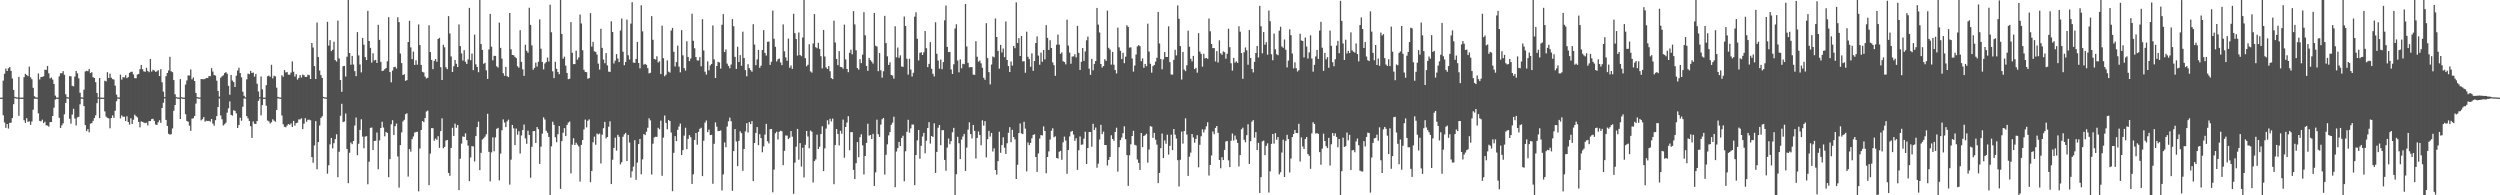 <svg xmlns="http://www.w3.org/2000/svg" width="1920" height="150"><path fill="#4f4f4f" d="M0 74.995h1v1H0zM1 74.989h1v1H1zM2 61.88h1v26.651H2zM3 56.655h1v37.42H3zM4 52.689h1v45.534H4zM5 54.54h1v40.712H5zM6 52.435h1v46.297H6zM7 51.395h1v43.017H7zM8 54.403h1v39.831H8zM9 60.239h1v30.451H9zM10 69.058h1v10.986H10zM11 74.393h1v1.003H11zM12 74.707h1v1H12zM13 74.844h1v1H13zM14 59.033h1v29.915H14zM15 74.943h1v1H15zM16 74.968h1v1H16zM17 74.975h1v1H17zM18 59.285h1v33.053H18zM19 56.655h1v37.723H19zM20 57.525h1v33.248H20zM21 58.461h1v35.118H21zM22 51.189h1v41.996H22zM23 59.39h1v36.445H23zM24 60.883h1v32.396H24zM25 67.454h1v16.821H25zM26 73.915h1v1.936H26zM27 74.81h1v1H27zM28 74.92h1v1H28zM29 56.408h1v30.629H29zM30 61.022h1v31.82H30zM31 59.157h1v34.058H31zM32 59.045h1v32.85H32zM33 58.571h1v35.921H33zM34 53.579h1v39.929H34zM35 53.659h1v42.6H35zM36 50.713h1v45.754H36zM37 56.3h1v40.906H37zM38 60.226h1v33.58H38zM39 59.553h1v34.143H39zM40 61.148h1v27.94H40zM41 64.46h1v18.242H41zM42 73.446h1v2.973H42zM43 74.842h1v1H43zM44 74.968h1v1H44zM45 58.64h1v31.815H45zM46 56.245h1v42.067H46zM47 56.28h1v39.984H47zM48 54.616h1v40.114H48zM49 57.426h1v30.396H49zM50 72.391h1v6.683H50zM51 74.572h1v1H51zM52 74.849h1v1H52zM53 58.493h1v32.721H53zM54 58.633h1v36.322H54zM55 65.918h1v22.033H55zM56 66.284h1v17.295H56zM57 58.784h1v32.259H57zM58 54.513h1v41.863H58zM59 56.3h1v33.811H59zM60 60.134h1v29.579H60zM61 71.253h1v8.892H61zM62 74.716h1v1H62zM63 74.895h1v1H63zM64 68.88h1v12.559H64zM65 54.874h1v41.156H65zM66 54.389h1v46.324H66zM67 54.705h1v44.45H67zM68 52.938h1v48.716H68zM69 56.163h1v38.837H69zM70 55.424h1v39.162H70zM71 59.283h1v33.525H71zM72 59.901h1v30.76H72zM73 63.151h1v25.425H73zM74 71.395h1v7.874H74zM75 74.819h1v1H75zM76 59.875h1v30.787H76zM77 74.982h1v1H77zM78 74.998h1v1H78zM79 74.998h1v1H79zM80 61.99h1v23.58H80zM81 62.496h1v26.999H81zM82 55.435h1v35.088H82zM83 59.914h1v30.95H83zM84 56.509h1v41.989H84zM85 59.644h1v31.055H85zM86 60.773h1v27.837H86zM87 61.057h1v29.496H87zM88 65.792h1v19.229H88zM89 72.633h1v5.138H89zM90 74.771h1v1H90zM91 74.92h1v1H91zM92 57.275h1v33.63H92zM93 61.132h1v27.551H93zM94 59.241h1v30.46H94zM95 59.507h1v30.156H95zM96 57.767h1v35.237H96zM97 59.983h1v29.345H97zM98 59.175h1v34.573H98zM99 55.984h1v39.705H99zM100 55.126h1v35.701H100zM101 55.074h1v40.156H101zM102 57.159h1v34.795H102zM103 59.997h1v28.075H103zM104 60.111h1v29.107H104zM105 57.266h1v32.918H105zM106 56.756h1v36.837H106zM107 53.128h1v44.701H107zM108 49.889h1v43.362H108zM109 53.135h1v40.476H109zM110 54.797h1v39.366H110zM111 55.131h1v39.469H111zM112 52.05h1v42.172H112zM113 54.458h1v41.881H113zM114 55.474h1v37.498H114zM115 45.259h1v47.789H115zM116 55.014h1v36.471H116zM117 53.613h1v37.558H117zM118 54.149h1v38.663H118zM119 55.211h1v40.378H119zM120 54.758h1v41.236H120zM121 53.84h1v40.16H121zM122 58.404h1v33.969H122zM123 53.156h1v41.197H123zM124 63.183h1v19.748H124zM125 70.333h1v8.551H125zM126 74.572h1v1H126zM127 58.445h1v33.646H127zM128 56.058h1v40.666H128zM129 54.11h1v48.673H129zM130 43.616h1v59.833H130zM131 54.73h1v48.345H131zM132 55.453h1v43.191H132zM133 61.478h1v23.598H133zM134 72.398h1v8.224H134zM135 74.545h1v1H135zM136 74.856h1v1H136zM137 74.95h1v1H137zM138 60.702h1v30.714H138zM139 74.599h1v1H139zM140 74.982h1v1H140zM141 74.982h1v1H141zM142 64.941h1v22.783H142zM143 61.821h1v31.032H143zM144 57.891h1v35.621H144zM145 58.031h1v38.457H145zM146 53.373h1v47.066H146zM147 60.947h1v30.128H147zM148 59.438h1v31.376H148zM149 62.203h1v26.905H149zM150 71.397h1v8.146H150zM151 74.563h1v1H151zM152 74.812h1v1H152zM153 74.899h1v1H153zM154 60.722h1v31.767H154zM155 60.784h1v30.776H155zM156 60.889h1v29.016H156zM157 60.5h1v32.934H157zM158 59.93h1v32.808H158zM159 59.972h1v33.005H159zM160 58.445h1v34.401H160zM161 58.5h1v34.939H161zM162 52.313h1v39.064H162zM163 54.961h1v39.904H163zM164 57.658h1v38.924H164zM165 57.985h1v34.312H165zM166 61.961h1v27.226H166zM167 69.848h1v12.399H167zM168 74.226h1v1.396H168zM169 59.676h1v29.009H169zM170 58.614h1v32.985H170zM171 57.836h1v38.528H171zM172 56.094h1v39.329H172zM173 55.41h1v38.824H173zM174 56.618h1v29.888H174zM175 65.939h1v17.263H175zM176 72.762h1v5.12H176zM177 57.571h1v30.671H177zM178 61.828h1v27.011H178zM179 63.02h1v21.65H179zM180 66.817h1v18.341H180zM181 58.115h1v29H181zM182 54.188h1v44.09H182zM183 51.949h1v44.104H183zM184 56.106h1v34.292H184zM185 59.404h1v33.321H185zM186 70.468h1v11.513H186zM187 73.586h1v2.026H187zM188 74.796h1v1H188zM189 60.921h1v28.27H189zM190 56.522h1v34.408H190zM191 56.946h1v35.965H191zM192 54.405h1v42.495H192zM193 56.051h1v49.822H193zM194 55.721h1v37.553H194zM195 58.843h1v36.235H195zM196 56.758h1v38.471H196zM197 64.325h1v28.657H197zM198 70.242h1v7.233H198zM199 74.609h1v1H199zM200 58.74h1v29.895H200zM201 68.667h1v12.071H201zM202 74.975h1v1H202zM203 74.986h1v1H203zM204 65.419h1v15.777H204zM205 58.555h1v34.001H205zM206 58.031h1v35.18H206zM207 58.981h1v35.846H207zM208 49.775h1v44.147H208zM209 60.219h1v31.428H209zM210 58.118h1v34.548H210zM211 58.685h1v34.811H211zM212 67.305h1v17.134H212zM213 74.375h1v1.22H213zM214 74.794h1v1H214zM215 74.918h1v1H215zM216 57.8h1v30.938H216zM217 58.926h1v36.537H217zM218 53.803h1v43.564H218zM219 55.678h1v42.067H219zM220 55.369h1v41.064H220zM221 57.367h1v37.906H221zM222 57.392h1v38.483H222zM223 55.698h1v39.066H223zM224 47.166h1v50.371H224zM225 55.106h1v37.768H225zM226 58.846h1v37.661H226zM227 56.978h1v37.597H227zM228 61.123h1v33.06H228zM229 59.857h1v31.852H229zM230 57.664h1v34.097H230zM231 59.56h1v31.339H231zM232 57.232h1v41.911H232zM233 57.788h1v37.18H233zM234 59.095h1v31.682H234zM235 59.045h1v34.466H235zM236 57.362h1v34.637H236zM237 57.777h1v34.118H237zM238 60.677h1v31.714H238zM239 33.039h1v87.594H239zM240 36.491h1v88.501H240zM241 50.727h1v60.984H241zM242 60.661h1v32.348H242zM243 17.322h1v112.724H243zM244 43.851h1v65.253H244zM245 54.165h1v42.218H245zM246 57.678h1v32.914H246zM247 59.83h1v29.476H247zM248 74.432h1v1H248zM249 74.771h1v1H249zM250 74.876h1v1H250zM251 16.743h1v116.635H251zM252 35.03h1v91.907H252zM253 30.844h1v80.048H253zM254 39.317h1v66.59H254zM255 38.271h1v75.674H255zM256 32.069h1v77.917H256zM257 46.198h1v60.671H257zM258 47.257h1v55.85H258zM259 15.841h1v120.231H259zM260 44.881h1v71.653H260zM261 61.425h1v27.446H261zM262 70.502h1v9.208H262zM263 50.844h1v42.886H263zM264 50.613h1v42.714H264zM265 58.761h1v28.455H265zM266 43.568h1v70.856H266zM267 0h1v140.716H267zM268 40.684h1v76.606H268zM269 49.693h1v59.778H269zM270 42.892h1v67.839H270zM271 49.553h1v58.714H271zM272 54.607h1v41.801H272zM273 58.518h1v31.751H273zM274 24.696h1v94.509H274zM275 42.531h1v67.86H275zM276 49.532h1v50.215H276zM277 55.595h1v36.001H277zM278 29.146h1v75.777H278zM279 34.369h1v79.524H279zM280 43.867h1v60.996H280zM281 46.143h1v58.48H281zM282 8.354h1v133.163H282zM283 31.512h1v92.708H283zM284 36.754h1v61.43H284zM285 48.077h1v49.847H285zM286 40.922h1v74.253H286zM287 46.44h1v61.833H287zM288 45.957h1v62.117H288zM289 48.363h1v53.44H289zM290 19.061h1v110.916H290zM291 30.631h1v77.194H291zM292 47.52h1v50.762H292zM293 54.563h1v38.933H293zM294 54.243h1v43.697H294zM295 53.133h1v51.554H295zM296 52.258h1v49.087H296zM297 47.028h1v55.074H297zM298 13.2h1v122.886H298zM299 55.337h1v66.883H299zM300 63.222h1v32.234H300zM301 54.183h1v38.119H301zM302 51.549h1v52.197H302zM303 51.249h1v45.596H303zM304 52.638h1v42.232H304zM305 13.275h1v106.908H305zM306 17.01h1v127.093H306zM307 41.107h1v70.282H307zM308 48.415h1v53.252H308zM309 57.605h1v35.619H309zM310 57.04h1v34.948H310zM311 62.059h1v25.64H311zM312 61.546h1v25.507H312zM313 32.279h1v103.335H313zM314 15.992h1v98.496H314zM315 36.415h1v80.048H315zM316 45.415h1v61.492H316zM317 39.642h1v65.241H317zM318 49.846h1v51.941H318zM319 46.271h1v55.17H319zM320 49.665h1v51.485H320zM321 18.805h1v128.13H321zM322 34.616h1v79.464H322zM323 49.857h1v49.995H323zM324 55.183h1v37.734H324zM325 55.714h1v38.135H325zM326 58.752h1v31.881H326zM327 60.262h1v25.418H327zM328 59.759h1v25.196H328zM329 19.4h1v122.852H329zM330 40.009h1v77.968H330zM331 45.989h1v52.403H331zM332 53.069h1v45.381H332zM333 46.793h1v61.286H333zM334 45.36h1v61.078H334zM335 47.399h1v59.963H335zM336 29.926h1v74.669H336zM337 29.075h1v84.465H337zM338 51.611h1v49.096H338zM339 61.432h1v29.455H339zM340 34.344h1v79.581H340zM341 36.36h1v76.503H341zM342 51.672h1v56.311H342zM343 53.089h1v54.402H343zM344 12.405h1v120.414H344zM345 25.685h1v109.348H345zM346 43.362h1v70.252H346zM347 55.307h1v42.85H347zM348 50.871h1v53.548H348zM349 46.065h1v48.897H349zM350 48.974h1v49.1H350zM351 51.48h1v44.525H351zM352 18.766h1v127.235H352zM353 35.355h1v86.537H353zM354 41.027h1v69.261H354zM355 46.49h1v58.254H355zM356 38.578h1v66.59H356zM357 47.431h1v54.965H357zM358 49.081h1v58.565H358zM359 45.63h1v66.189H359zM360 6.054h1v133.037H360zM361 46.252h1v74.656H361zM362 41.096h1v71.131H362zM363 53.854h1v58.583H363zM364 26.596h1v97.448H364zM365 49.425h1v55.095H365zM366 51.478h1v46.104H366zM367 55.453h1v37.99H367zM368 0h1v130.647H368zM369 33.856h1v83.532H369zM370 38.324h1v68.791H370zM371 49.015h1v57.176H371zM372 48.237h1v56.716H372zM373 54h1v49.059H373zM374 60.633h1v26.766H374zM375 37.937h1v78.693H375zM376 10.625h1v128.613H376zM377 35.822h1v81.234H377zM378 46.319h1v59.217H378zM379 42.863h1v73.328H379zM380 42.982h1v62.563H380zM381 50.869h1v48.052H381zM382 51.871h1v46.322H382zM383 17.356h1v121.163H383zM384 36.747h1v81.215H384zM385 45.007h1v55.042H385zM386 56.236h1v35.466H386zM387 58.214h1v35.912H387zM388 51.375h1v46.255H388zM389 58.523h1v34.729H389zM390 59.223h1v32.687H390zM391 9.998h1v131.778H391zM392 37.91h1v84.724H392zM393 42.176h1v53.749H393zM394 42.412h1v56.171H394zM395 43.62h1v67.789H395zM396 44.621h1v54.079H396zM397 50.887h1v52.532H397zM398 51.952h1v48.824H398zM399 23.17h1v94.745H399zM400 47.502h1v56.523H400zM401 53.24h1v46.597H401zM402 58.257h1v37.379H402zM403 34.348h1v71.918H403zM404 38.976h1v71.488H404zM405 40.512h1v59.849H405zM406 5.928h1v97.745H406zM407 19.084h1v117.439H407zM408 34.847h1v77.887H408zM409 53.533h1v47.242H409zM410 52.142h1v48.464H410zM411 48.054h1v61.737H411zM412 51.082h1v46.493H412zM413 47.39h1v51.81H413zM414 14.909h1v110.979H414zM415 37.443h1v75.193H415zM416 47.569h1v55.074H416zM417 53.307h1v36.779H417zM418 48.722h1v43.097H418zM419 47.676h1v52.753H419zM420 44.197h1v57.771H420zM421 47.232h1v57.91H421zM422 3.639h1v146.361H422zM423 24.799h1v87.578H423zM424 54.806h1v38.668H424zM425 60.001h1v35.901H425zM426 47.427h1v58.016H426zM427 52.821h1v56.391H427zM428 55.3h1v47.762H428zM429 57.001h1v39.842H429zM430 0h1v145.07H430zM431 26.051h1v82.314H431zM432 45.076h1v56.864H432zM433 43.501h1v54.921H433zM434 50.411h1v54.067H434zM435 56.001h1v39.927H435zM436 60.848h1v33.296H436zM437 60.461h1v32.925H437zM438 16.983h1v116.118H438zM439 40.514h1v70.664H439zM440 49.251h1v56.901H440zM441 49.226h1v62.168H441zM442 38.921h1v70.696H442zM443 45.802h1v65.326H443zM444 44.122h1v68.382H444zM445 11.147h1v128.304H445zM446 18.013h1v93.241H446zM447 38.622h1v68.947H447zM448 53.613h1v45.782H448zM449 55.259h1v36.592H449zM450 55.433h1v42.403H450zM451 60.443h1v32.271H451zM452 59.969h1v31.724H452zM453 10.064h1v129.844H453zM454 35.79h1v95.468H454zM455 32.165h1v77.114H455zM456 39.418h1v65.532H456zM457 39.796h1v71.35H457zM458 41.862h1v60.677H458zM459 48.866h1v54.413H459zM460 53.389h1v49.172H460zM461 22.096h1v103.422H461zM462 36.768h1v66.692H462zM463 45.747h1v52.687H463zM464 48.534h1v45.081H464zM465 40.762h1v65.596H465zM466 50.228h1v55.01H466zM467 55.009h1v42.337H467zM468 55.236h1v37.961H468zM469 16.338h1v125.022H469zM470 24.584h1v98.091H470zM471 48.72h1v64.907H471zM472 46.543h1v59.183H472zM473 41.556h1v74.134H473zM474 44.962h1v58.588H474zM475 47.653h1v57.4H475zM476 23.419h1v102.84H476zM477 14.216h1v110.334H477zM478 39.674h1v65.356H478zM479 50.072h1v53.085H479zM480 47.543h1v54.502H480zM481 15.038h1v108.613H481zM482 42.428h1v61.197H482zM483 45.687h1v63.763H483zM484 18.137h1v118.27H484zM485 1.673h1v129.917H485zM486 48.045h1v79.909H486zM487 48.285h1v59.378H487zM488 45.236h1v92.83H488zM489 32.195h1v92.678H489zM490 48.326h1v62.298H490zM491 52.485h1v54.207H491zM492 4.067h1v129.757H492zM493 24.049h1v98.341H493zM494 49.615h1v53.337H494zM495 49.059h1v54.743H495zM496 49.812h1v51.341H496zM497 52.343h1v45.752H497zM498 56.362h1v34.452H498zM499 55.891h1v36.587H499zM500 12.408h1v121.627H500zM501 30.558h1v79.757H501zM502 45.25h1v60.318H502zM503 45.737h1v59.265H503zM504 43.224h1v61.918H504zM505 47.974h1v50.181H505zM506 47.124h1v52.167H506zM507 56.87h1v35.727H507zM508 19.709h1v115.313H508zM509 44.678h1v60.998H509zM510 58.591h1v30.144H510zM511 57.333h1v37.05H511zM512 46.399h1v52.907H512zM513 55.053h1v37.105H513zM514 55.769h1v37.198H514zM515 23.46h1v78.347H515zM516 21.405h1v125.413H516zM517 39.716h1v77.617H517zM518 51.05h1v53.509H518zM519 47.697h1v60.684H519zM520 35.09h1v64.616H520zM521 51.208h1v45.908H521zM522 55.545h1v39.393H522zM523 23.124h1v95.955H523zM524 42.478h1v72.82H524zM525 52.334h1v51.817H525zM526 54.24h1v43.859H526zM527 31.702h1v82.82H527zM528 43.7h1v62.877H528zM529 46.914h1v56.88H529zM530 44.943h1v60.412H530zM531 10.558h1v130.705H531zM532 31.336h1v102.516H532zM533 37.049h1v70.43H533zM534 43.829h1v58.338H534zM535 46.397h1v64.745H535zM536 46.461h1v54.804H536zM537 43.895h1v54.999H537zM538 50.869h1v47.256H538zM539 14.742h1v120.538H539zM540 38.757h1v69.334H540zM541 55.106h1v39.071H541zM542 57.314h1v35.278H542zM543 47.134h1v54.365H543zM544 53.991h1v45.544H544zM545 50.217h1v53.529H545zM546 49.113h1v54.404H546zM547 19.556h1v121.584H547zM548 45.639h1v64.807H548zM549 59.857h1v34.072H549zM550 50.702h1v46.587H550zM551 47.443h1v53.252H551zM552 47.992h1v52.541H552zM553 52.679h1v47.503H553zM554 18.983h1v127.318H554zM555 10.844h1v123.113H555zM556 40.004h1v69.405H556zM557 37.999h1v75.068H557zM558 48.853h1v48.336H558zM559 50.59h1v42.595H559zM560 52.409h1v37.887H560zM561 49.571h1v43.49H561zM562 14.671h1v131.902H562zM563 20.148h1v95.866H563zM564 43.678h1v55.468H564zM565 52.959h1v55.738H565zM566 35.884h1v91.687H566zM567 47.623h1v60.538H567zM568 42.359h1v58.508H568zM569 50.473h1v51.817H569zM570 24.328h1v106.828H570zM571 44.595h1v69.84H571zM572 53.799h1v47.123H572zM573 58.553h1v36.072H573zM574 49.319h1v52.428H574zM575 52.338h1v41.41H575zM576 53.856h1v41.467H576zM577 55.085h1v37.958H577zM578 18.61h1v120.462H578zM579 34.213h1v75.619H579zM580 50.068h1v52.049H580zM581 45.605h1v51.989H581zM582 38.331h1v73.159H582zM583 52.087h1v50.955H583zM584 50.409h1v55.644H584zM585 38.379h1v78.544H585zM586 23.126h1v89.304H586zM587 40.615h1v62.781H587zM588 42.721h1v52.396H588zM589 32.094h1v76.377H589zM590 31.874h1v78.242H590zM591 49.821h1v49.391H591zM592 47.422h1v51.634H592zM593 8.128h1v139.584H593zM594 29.736h1v100.508H594zM595 35.966h1v66.397H595zM596 47.191h1v53.985H596zM597 45.504h1v61.664H597zM598 44.955h1v56.207H598zM599 47.969h1v52.426H599zM600 50.013h1v50.806H600zM601 18.736h1v108.148H601zM602 39.409h1v76.393H602zM603 44.092h1v59.943H603zM604 46.715h1v57.414H604zM605 29.649h1v77.196H605zM606 51.995h1v53.79H606zM607 50.274h1v50.352H607zM608 52.897h1v52.053H608zM609 10.54h1v138.286H609zM610 25.44h1v99.48H610zM611 30.013h1v82.607H611zM612 42.721h1v56.28H612zM613 24.921h1v97.729H613zM614 42.224h1v67.707H614zM615 43.142h1v84.825H615zM616 28.77h1v84.745H616zM617 0h1v136.274H617zM618 44.701h1v66.526H618zM619 50.876h1v49.751H619zM620 49.727h1v55.081H620zM621 34.005h1v79.86H621zM622 54.842h1v45.457H622zM623 55.751h1v45.349H623zM624 33.357h1v106.826H624zM625 10.789h1v112.927H625zM626 36.264h1v86.15H626zM627 37.074h1v66.363H627zM628 32.858h1v81.552H628zM629 37.587h1v75.095H629zM630 43.137h1v59.835H630zM631 52.524h1v44.445H631zM632 23.014h1v108.37H632zM633 43.357h1v70.632H633zM634 51.75h1v47.013H634zM635 52.982h1v39.446H635zM636 50.757h1v44.887H636zM637 54.684h1v36.544H637zM638 60.022h1v33.28H638zM639 60.786h1v30.295H639zM640 15.857h1v125.617H640zM641 32.59h1v78.814H641zM642 45.275h1v53.847H642zM643 49.997h1v52.902H643zM644 39.269h1v72.467H644zM645 51.336h1v49.098H645zM646 51.54h1v51.167H646zM647 52.737h1v39.132H647zM648 18.869h1v102.222H648zM649 45.621h1v51.918H649zM650 52.975h1v41.147H650zM651 55.47h1v33.749H651zM652 40.569h1v74.779H652zM653 38.166h1v63.314H653zM654 41.677h1v59.817H654zM655 8.508h1v121.952H655zM656 18.745h1v118.787H656zM657 38.612h1v86.7H657zM658 52.219h1v56.913H658zM659 53.519h1v67.215H659zM660 45.447h1v59.957H660zM661 48.468h1v54.646H661zM662 41.929h1v69.712H662zM663 9.386h1v124.584H663zM664 27.134h1v92.687H664zM665 50.633h1v59.066H665zM666 54.405h1v40.627H666zM667 44.435h1v59.739H667zM668 46.156h1v57.535H668zM669 47.287h1v59.487H669zM670 48.83h1v53.967H670zM671 9.931h1v132.861H671zM672 35.126h1v97.281H672zM673 35.758h1v56.159H673zM674 54.657h1v48.446H674zM675 40.732h1v64.408H675zM676 54.037h1v41.655H676zM677 59.631h1v31.978H677zM678 54.742h1v35.82H678zM679 12.174h1v121.936H679zM680 33.101h1v85.775H680zM681 43.288h1v67.544H681zM682 49.86h1v54.102H682zM683 47.868h1v53.559H683zM684 57.607h1v38.306H684zM685 58.008h1v36.194H685zM686 60.434h1v29.22H686zM687 20.158h1v123.63H687zM688 44.041h1v72.328H688zM689 36.523h1v77.226H689zM690 44.398h1v64.601H690zM691 42.476h1v69.751H691zM692 51.07h1v54.85H692zM693 51.366h1v52.859H693zM694 12.675h1v126.523H694zM695 19.965h1v96.216H695zM696 45.124h1v56.162H696zM697 57.282h1v34.72H697zM698 45.122h1v56.766H698zM699 53.405h1v45.212H699zM700 58.777h1v36.867H700zM701 55.925h1v39.73H701zM702 12.788h1v129.394H702zM703 9.398h1v109.7H703zM704 29.757h1v78.052H704zM705 46.392h1v53.47H705zM706 40.578h1v81.328H706zM707 40.157h1v71.815H707zM708 42.22h1v62.623H708zM709 40.144h1v61.886H709zM710 23.808h1v93.909H710zM711 37.015h1v71.051H711zM712 51.535h1v46.775H712zM713 49.072h1v44.745H713zM714 32.348h1v77.949H714zM715 52.805h1v51.648H715zM716 56.651h1v48.506H716zM717 58.71h1v36.033H717zM718 17.109h1v115.686H718zM719 41.309h1v75.397H719zM720 46.426h1v51.689H720zM721 52.739h1v43.248H721zM722 45.731h1v65.77H722zM723 53.151h1v46.86H723zM724 47.681h1v52.238H724zM725 15.598h1v107.242H725zM726 4.23h1v126.889H726zM727 35.999h1v77.338H727zM728 40.041h1v66.335H728zM729 39.851h1v70.957H729zM730 53.336h1v55.063H730zM731 56.79h1v44.798H731zM732 49.352h1v48.869H732zM733 21.938h1v128.062H733zM734 18.626h1v115.173H734zM735 46.431h1v58.627H735zM736 55.559h1v54.473H736zM737 45.632h1v76.553H737zM738 52.451h1v54.772H738zM739 48.981h1v55.88H739zM740 49.306h1v53.545H740zM741 3.04h1v128.224H741zM742 35.71h1v77.672H742zM743 48.257h1v51.291H743zM744 51.736h1v42.195H744zM745 51.567h1v51.412H745zM746 51.56h1v54.717H746zM747 57.278h1v38.686H747zM748 57.488h1v43.003H748zM749 31.636h1v90.126H749zM750 43.563h1v62.378H750zM751 47.383h1v53.573H751zM752 46.497h1v57.221H752zM753 48.651h1v62.914H753zM754 52.007h1v40.412H754zM755 59.699h1v36.752H755zM756 61.267h1v31.788H756zM757 17.821h1v103.053H757zM758 44.664h1v62.229H758zM759 55.41h1v45.079H759zM760 64.799h1v40.126H760zM761 49.546h1v52.543H761zM762 43.35h1v73.017H762zM763 44.021h1v69.915H763zM764 14.165h1v116.37H764zM765 28.391h1v105.697H765zM766 39.047h1v84.715H766zM767 52.73h1v48.416H767zM768 34.47h1v82.882H768zM769 40.274h1v71.206H769zM770 37.289h1v68.169H770zM771 43.945h1v69.54H771zM772 16.466h1v101.769H772zM773 46.072h1v63.946H773zM774 50.716h1v51.266H774zM775 55.282h1v42.387H775zM776 47.216h1v62.001H776zM777 50.404h1v49.288H777zM778 35.298h1v69.931H778zM779 37.038h1v70.023H779zM780 1.767h1v135.729H780zM781 32.996h1v93.573H781zM782 29.301h1v72.888H782zM783 43.025h1v51.819H783zM784 27.647h1v74.82H784zM785 47.141h1v55.875H785zM786 47.024h1v46.502H786zM787 55.856h1v42.95H787zM788 24.326h1v107.302H788zM789 43.613h1v65.823H789zM790 45.392h1v66.052H790zM791 51.276h1v58.485H791zM792 40.968h1v65.276H792zM793 54.424h1v49.224H793zM794 46.832h1v56.278H794zM795 33.041h1v87.514H795zM796 27.935h1v104.116H796zM797 42.691h1v75.159H797zM798 49.738h1v56.647H798zM799 40.375h1v63.344H799zM800 47.488h1v56.53H800zM801 38.416h1v58.656H801zM802 45.607h1v54.997H802zM803 19.329h1v113.726H803zM804 29.095h1v91.479H804zM805 38.358h1v77.906H805zM806 30.913h1v76.264H806zM807 36.873h1v63.52H807zM808 47.937h1v50.565H808zM809 50.056h1v55.367H809zM810 58.216h1v46.505H810zM811 34.335h1v86.983H811zM812 26.596h1v95.219H812zM813 34.252h1v82.293H813zM814 41.304h1v74.555H814zM815 40.233h1v82.481H815zM816 47.051h1v62.275H816zM817 47.635h1v57.253H817zM818 49.468h1v58.451H818zM819 15.092h1v118.37H819zM820 35.035h1v80.158H820zM821 40.382h1v64.422H821zM822 48.956h1v52.216H822zM823 43.483h1v57.098H823zM824 43.254h1v60.043H824zM825 41.631h1v66.562H825zM826 44.087h1v62.078H826zM827 19.926h1v110.529H827zM828 40.558h1v74.857H828zM829 53.73h1v51.094H829zM830 47.422h1v63.768H830zM831 36.859h1v74.083H831zM832 46.761h1v59.751H832zM833 39.503h1v61.687H833zM834 30.91h1v95.097H834zM835 28.109h1v85.571H835zM836 52.748h1v48.604H836zM837 57.511h1v43.832H837zM838 45.202h1v67.492H838zM839 53.943h1v41.131H839zM840 49.056h1v50.76H840zM841 46.854h1v51.078H841zM842 6.1h1v122.733H842zM843 18.878h1v106.805H843zM844 24.944h1v82.167H844zM845 49.152h1v46.706H845zM846 51.855h1v51.183H846zM847 50.718h1v50.353H847zM848 45.454h1v65.885H848zM849 46.756h1v64.635H849zM850 8.139h1v118.974H850zM851 36.715h1v86.109H851zM852 38.111h1v82.394H852zM853 49.638h1v54.253H853zM854 39.812h1v66.937H854zM855 49.734h1v58.38H855zM856 53.755h1v47.633H856zM857 56.396h1v41.701H857zM858 21.213h1v110.552H858zM859 36.353h1v76.674H859zM860 38.958h1v68.661H860zM861 45.374h1v60.291H861zM862 40.546h1v61.767H862zM863 48.555h1v48.466H863zM864 43.545h1v63.339H864zM865 19.407h1v99.732H865zM866 20.693h1v122.056H866zM867 36.548h1v82.673H867zM868 36.362h1v74.445H868zM869 44.888h1v59.579H869zM870 55h1v45.448H870zM871 50.363h1v60.845H871zM872 41.897h1v69.851H872zM873 35.63h1v86.825H873zM874 34.662h1v90.408H874zM875 35.481h1v95.134H875zM876 46.999h1v55.15H876zM877 44.847h1v68.148H877zM878 52.052h1v52.381H878zM879 49.079h1v54.759H879zM880 50.83h1v51.872H880zM881 18.173h1v106.768H881zM882 39.571h1v75.246H882zM883 48.953h1v47.951H883zM884 55.833h1v41.472H884zM885 50.787h1v55.1H885zM886 49.844h1v52.211H886zM887 47.303h1v59.984H887zM888 44.398h1v66.64H888zM889 9.109h1v131.534H889zM890 33.403h1v99.403H890zM891 45.355h1v68.471H891zM892 53.206h1v49.366H892zM893 45.683h1v75.732H893zM894 39.931h1v67.876H894zM895 43.744h1v66.642H895zM896 43.753h1v59.73H896zM897 20.217h1v98.51H897zM898 47.742h1v64.214H898zM899 57.175h1v46.253H899zM900 57.365h1v57.915H900zM901 45.985h1v53.11H901zM902 38.216h1v65.205H902zM903 42.526h1v63.857H903zM904 4.2h1v118.816H904zM905 14.452h1v128.753H905zM906 35.374h1v87.318H906zM907 61.105h1v39.986H907zM908 39.869h1v70.437H908zM909 53.398h1v47.281H909zM910 54.611h1v36.267H910zM911 50.107h1v53.207H911zM912 23.54h1v111.577H912zM913 35.909h1v84.406H913zM914 45.11h1v72.088H914zM915 47.129h1v55.782H915zM916 42.941h1v62.623H916zM917 53.025h1v56.519H917zM918 52.084h1v54.582H918zM919 55.82h1v47.991H919zM920 25.477h1v103.017H920zM921 39.551h1v71.669H921zM922 41.361h1v63.303H922zM923 51.205h1v48.119H923zM924 41.299h1v60.371H924zM925 44.794h1v54.671H925zM926 44.481h1v52.559H926zM927 45.154h1v48.755H927zM928 14.25h1v120.565H928zM929 24.005h1v102.687H929zM930 33.788h1v85.612H930zM931 36.985h1v63.957H931zM932 36.907h1v66.145H932zM933 47.207h1v51.051H933zM934 39.281h1v57.507H934zM935 47.985h1v54.049H935zM936 30.906h1v91.957H936zM937 40.965h1v88.275H937zM938 42.02h1v78.732H938zM939 39.464h1v83.443H939zM940 40.105h1v75.024H940zM941 45.042h1v63.66H941zM942 41.272h1v66.99H942zM943 22.08h1v101.126H943zM944 36.232h1v92.117H944zM945 48.58h1v59.522H945zM946 54.22h1v48.341H946zM947 44.451h1v63.484H947zM948 48.148h1v55.917H948zM949 47.124h1v59.975H949zM950 48.296h1v61.483H950zM951 20.171h1v107.679H951zM952 24.332h1v94.747H952zM953 40.697h1v58.62H953zM954 60.496h1v37.567H954zM955 40.114h1v67.235H955zM956 36.456h1v72.822H956zM957 38.676h1v65.15H957zM958 49.727h1v45.706H958zM959 23.076h1v102.802H959zM960 44.476h1v63.976H960zM961 52.961h1v40.435H961zM962 55.616h1v36.638H962zM963 47.452h1v58.309H963zM964 40.718h1v60.783H964zM965 35.289h1v79.913H965zM966 44.156h1v65.548H966zM967 4.527h1v143.715H967zM968 20.169h1v115.862H968zM969 40.963h1v67.56H969zM970 24.632h1v83.33H970zM971 34.364h1v84.8H971zM972 32.419h1v79.535H972zM973 41.988h1v68.114H973zM974 8.1h1v139.764H974zM975 16.26h1v115.374H975zM976 41.693h1v68.792H976zM977 46.307h1v56.629H977zM978 25.793h1v84.502H978zM979 37.871h1v64.369H979zM980 41.606h1v65.772H980zM981 42.398h1v62.891H981zM982 23.534h1v110.428H982zM983 20.531h1v111.746H983zM984 35.701h1v81.46H984zM985 36.697h1v70.545H985zM986 30.297h1v105.661H986zM987 38.219h1v69.952H987zM988 51.773h1v51.765H988zM989 46.539h1v60.318H989zM990 22.524h1v109.922H990zM991 27.033h1v94.759H991zM992 41.089h1v64.225H992zM993 52.51h1v50.396H993zM994 47.884h1v52.023H994zM995 52.366h1v49.778H995zM996 54.904h1v47.267H996zM997 53.913h1v41.172H997zM998 25.941h1v98.141H998zM999 31.089h1v74.42H999zM1000 31.512h1v80.957H1000zM1001 44.062h1v70.394H1001zM1002 28.846h1v77.949H1002zM1003 35.678h1v69.515H1003zM1004 44.98h1v73.317H1004zM1005 40.235h1v79.419H1005zM1006 27.106h1v102.511H1006zM1007 44.973h1v57.489H1007zM1008 55.042h1v38.858H1008zM1009 49.768h1v45.39H1009zM1010 43.366h1v59.19H1010zM1011 38.365h1v63.861H1011zM1012 45.257h1v57.562H1012zM1013 23.454h1v93.39H1013zM1014 16.745h1v109.771H1014zM1015 36.662h1v77.45H1015zM1016 54.433h1v48.21H1016zM1017 40.578h1v67.725H1017zM1018 45.586h1v66.709H1018zM1019 43.879h1v69.854H1019zM1020 52.075h1v53.784H1020zM1021 23.513h1v103.605H1021zM1022 35.186h1v75.631H1022zM1023 47.788h1v54.344H1023zM1024 50.912h1v53.454H1024zM1025 45.536h1v56.885H1025zM1026 34.991h1v70.151H1026zM1027 31.405h1v81.682H1027zM1028 40.86h1v65.885H1028zM1029 0.613h1v149.387H1029zM1030 16.01h1v115.482H1030zM1031 33.369h1v72.348H1031zM1032 46.053h1v66.791H1032zM1033 30.515h1v81.774H1033zM1034 41.041h1v60.767H1034zM1035 38.992h1v68.771H1035zM1036 40.766h1v62.788H1036zM1037 24.845h1v105.766H1037zM1038 38.699h1v76.764H1038zM1039 39.738h1v75.498H1039zM1040 40.416h1v76.542H1040zM1041 33.405h1v75.189H1041zM1042 41.531h1v64.839H1042zM1043 47.163h1v64.397H1043zM1044 19.272h1v111.749H1044zM1045 13.353h1v118.306H1045zM1046 22.259h1v109.483H1046zM1047 36.864h1v71.504H1047zM1048 32.316h1v80.19H1048zM1049 43.403h1v61.785H1049zM1050 46.257h1v55.571H1050zM1051 46.953h1v55.244H1051zM1052 8.681h1v139.247H1052zM1053 24.252h1v96.727H1053zM1054 40.613h1v69.142H1054zM1055 46.278h1v59.979H1055zM1056 34.554h1v71.332H1056zM1057 49.944h1v53.41H1057zM1058 44.998h1v63.067H1058zM1059 50.599h1v47.212H1059zM1060 25.053h1v98.018H1060zM1061 27.26h1v105.587H1061zM1062 26.207h1v73.096H1062zM1063 44.621h1v52.875H1063zM1064 49.569h1v49.35H1064zM1065 50.624h1v53.55H1065zM1066 45.506h1v72.804H1066zM1067 50.734h1v47.803H1067zM1068 20.444h1v109.176H1068zM1069 39.665h1v80.252H1069zM1070 54.98h1v35.015H1070zM1071 61.581h1v28.123H1071zM1072 49.484h1v52.232H1072zM1073 50.118h1v60.341H1073zM1074 40.627h1v85.551H1074zM1075 39.519h1v67.606H1075zM1076 19.949h1v110.414H1076zM1077 41.338h1v70.639H1077zM1078 55.696h1v38.915H1078zM1079 59.686h1v31.229H1079zM1080 42.744h1v63.211H1080zM1081 39.86h1v73.255H1081zM1082 32.3h1v80.778H1082zM1083 21.311h1v108.359H1083zM1084 21.783h1v114.106H1084zM1085 47.797h1v63.88H1085zM1086 61.981h1v27.384H1086zM1087 55.151h1v37.562H1087zM1088 48.184h1v55.267H1088zM1089 38.5h1v77.034H1089zM1090 41.979h1v63.809H1090zM1091 17.287h1v112.062H1091zM1092 27.145h1v106.423H1092zM1093 39.237h1v59.215H1093zM1094 65.263h1v27.045H1094zM1095 53.874h1v44.042H1095zM1096 46.765h1v53.188H1096zM1097 43.357h1v58.235H1097zM1098 45.06h1v58.585H1098zM1099 26.985h1v102.023H1099zM1100 39.894h1v66.395H1100zM1101 39.05h1v47.505H1101zM1102 59.592h1v25.582H1102zM1103 55.765h1v37.734H1103zM1104 50.404h1v46.306H1104zM1105 47.161h1v60.723H1105zM1106 42.041h1v59.522H1106zM1107 17.606h1v115.834H1107zM1108 43.201h1v71.758H1108zM1109 45.701h1v57.588H1109zM1110 53.643h1v43.697H1110zM1111 55.083h1v41.362H1111zM1112 50.745h1v55.109H1112zM1113 41.368h1v61.737H1113zM1114 27.223h1v95.241H1114zM1115 23.351h1v101.469H1115zM1116 31.673h1v93.161H1116zM1117 45.937h1v57.04H1117zM1118 42.632h1v56.848H1118zM1119 48.509h1v52.147H1119zM1120 55.483h1v37.482H1120zM1121 63.853h1v29.149H1121zM1122 34.151h1v82.591H1122zM1123 31.544h1v90.943H1123zM1124 33.6h1v85.125H1124zM1125 38.388h1v78.771H1125zM1126 38.065h1v77.26H1126zM1127 42.3h1v72.33H1127zM1128 40.288h1v64.324H1128zM1129 44.298h1v65.285H1129zM1130 54.604h1v36.338H1130zM1131 60.068h1v25.39H1131zM1132 63.68h1v22.776H1132zM1133 64.554h1v19.181H1133zM1134 57.971h1v38.51H1134zM1135 60.837h1v26.834H1135zM1136 62.306h1v28.553H1136zM1137 60.4h1v31.177H1137zM1138 10.556h1v128.295H1138zM1139 28.5h1v107.624H1139zM1140 27.292h1v92.57H1140zM1141 34.79h1v88.311H1141zM1142 34.149h1v82.149H1142zM1143 41.329h1v69.826H1143zM1144 39.828h1v72.046H1144zM1145 40.405h1v73.687H1145zM1146 50.409h1v56.661H1146zM1147 53.435h1v56.668H1147zM1148 55.827h1v51.238H1148zM1149 11.9h1v105.271H1149zM1150 8.363h1v130.323H1150zM1151 22.332h1v123.044H1151zM1152 45.79h1v66.008H1152zM1153 39.326h1v79.604H1153zM1154 44.682h1v78.018H1154zM1155 42.158h1v68.881H1155zM1156 48.573h1v52.522H1156zM1157 49.509h1v50.751H1157zM1158 49.189h1v50.726H1158zM1159 45.252h1v60.707H1159zM1160 47.667h1v56.049H1160zM1161 56.126h1v40.169H1161zM1162 58.225h1v31.529H1162zM1163 56.813h1v35.525H1163zM1164 59.674h1v29.366H1164zM1165 43.3h1v54.983H1165zM1166 52.116h1v49.611H1166zM1167 52.405h1v43.674H1167zM1168 47.221h1v48.256H1168zM1169 33.362h1v94.974H1169zM1170 35.806h1v93.028H1170zM1171 38.734h1v71.833H1171zM1172 52.611h1v54.45H1172zM1173 44.664h1v76.86H1173zM1174 40.327h1v70.359H1174zM1175 42.975h1v65.344H1175zM1176 53.81h1v54.777H1176zM1177 0h1v141.753H1177zM1178 27.995h1v122.005H1178zM1179 20.693h1v97.178H1179zM1180 40.611h1v67.562H1180zM1181 38.21h1v65.042H1181zM1182 44.14h1v54.394H1182zM1183 33.348h1v73.795H1183zM1184 32.634h1v84.736H1184zM1185 5.976h1v131.911H1185zM1186 19.24h1v116.709H1186zM1187 41.016h1v75.091H1187zM1188 36.738h1v78.345H1188zM1189 34.415h1v80.996H1189zM1190 37.779h1v75.699H1190zM1191 40.354h1v75.942H1191zM1192 45.092h1v61.19H1192zM1193 41.661h1v59.224H1193zM1194 53.961h1v42.074H1194zM1195 52.547h1v43.545H1195zM1196 50.208h1v51.527H1196zM1197 56.369h1v35.711H1197zM1198 56.364h1v37.008H1198zM1199 55.534h1v34.621H1199zM1200 9.915h1v137.098H1200zM1201 19.066h1v114.887H1201zM1202 20.361h1v98.075H1202zM1203 35.474h1v82.818H1203zM1204 38.818h1v73.66H1204zM1205 43.053h1v64.463H1205zM1206 46.539h1v56.949H1206zM1207 35.369h1v74.34H1207zM1208 39.095h1v58.878H1208zM1209 49.677h1v46.299H1209zM1210 48.825h1v44.575H1210zM1211 49.823h1v45.544H1211zM1212 11.959h1v132.85H1212zM1213 19.276h1v111.257H1213zM1214 38.063h1v79.815H1214zM1215 41.281h1v74.157H1215zM1216 42.522h1v71.616H1216zM1217 43.316h1v65.569H1217zM1218 40.919h1v66.894H1218zM1219 50.452h1v57.015H1219zM1220 48.685h1v62.033H1220zM1221 41.375h1v63.548H1221zM1222 44.824h1v59.08H1222zM1223 47.486h1v55.933H1223zM1224 48.807h1v56.294H1224zM1225 53.762h1v44.582H1225zM1226 54.387h1v43.639H1226zM1227 45.584h1v55.555H1227zM1228 49.129h1v49.499H1228zM1229 51.105h1v49.442H1229zM1230 49.313h1v49.647H1230zM1231 33.781h1v98.409H1231zM1232 28.553h1v94.447H1232zM1233 44.154h1v58.732H1233zM1234 55.376h1v42.616H1234zM1235 49.599h1v49.284H1235zM1236 57.163h1v40.462H1236zM1237 54.51h1v41.579H1237zM1238 57.053h1v38.421H1238zM1239 15.095h1v119.27H1239zM1240 33.49h1v94.541H1240zM1241 23.84h1v76.418H1241zM1242 41.405h1v61.705H1242zM1243 39.94h1v59.011H1243zM1244 49.116h1v44.827H1244zM1245 52.753h1v36.768H1245zM1246 56.394h1v31.469H1246zM1247 18.475h1v104.223H1247zM1248 24.305h1v87.253H1248zM1249 37.505h1v73.275H1249zM1250 37.502h1v72.799H1250zM1251 31.966h1v86.423H1251zM1252 40.505h1v63.827H1252zM1253 45.209h1v51.913H1253zM1254 51.782h1v45.461H1254zM1255 48.122h1v45.44H1255zM1256 46.852h1v47.661H1256zM1257 52.329h1v37.883H1257zM1258 47.081h1v47.153H1258zM1259 54.648h1v36.699H1259zM1260 57.431h1v34.763H1260zM1261 53.716h1v40.227H1261zM1262 5.534h1v121.291H1262zM1263 7.997h1v134.276H1263zM1264 19.382h1v102.094H1264zM1265 33.289h1v89.959H1265zM1266 36.255h1v77.489H1266zM1267 43.261h1v69.986H1267zM1268 42.332h1v65.466H1268zM1269 47.28h1v57.865H1269zM1270 57.156h1v44.397H1270zM1271 55.893h1v45.555H1271zM1272 55.362h1v39.224H1272zM1273 56.152h1v38.405H1273zM1274 6.686h1v133.436H1274zM1275 19.789h1v112.344H1275zM1276 22.824h1v93.074H1276zM1277 41.627h1v74.628H1277zM1278 42.162h1v79.732H1278zM1279 43.229h1v78.087H1279zM1280 38.963h1v82.921H1280zM1281 46.09h1v65.885H1281zM1282 37.246h1v72.989H1282zM1283 40.501h1v72.213H1283zM1284 34.27h1v77.78H1284zM1285 43.098h1v64.738H1285zM1286 50.851h1v52.884H1286zM1287 58.813h1v35.102H1287zM1288 62.585h1v22.953H1288zM1289 60.045h1v28.309H1289zM1290 49.88h1v41.185H1290zM1291 59.136h1v30.426H1291zM1292 53.831h1v37.638H1292zM1293 34.589h1v87.26H1293zM1294 28.457h1v86.896H1294zM1295 35.195h1v90.126H1295zM1296 53.217h1v53.06H1296zM1297 53.998h1v52.795H1297zM1298 49.052h1v54.159H1298zM1299 46.266h1v63.156H1299zM1300 47.452h1v56.125H1300zM1301 16.42h1v127.048H1301zM1302 0h1v131.403H1302zM1303 20.123h1v108.892H1303zM1304 25.694h1v89.425H1304zM1305 34.236h1v80.707H1305zM1306 40.366h1v66.358H1306zM1307 43.426h1v61.417H1307zM1308 44.245h1v57.78H1308zM1309 19.993h1v117.338H1309zM1310 32.783h1v93.598H1310zM1311 25.564h1v90.812H1311zM1312 37.754h1v73.216H1312zM1313 46.248h1v64.454H1313zM1314 49.889h1v55.356H1314zM1315 47.715h1v61.3H1315zM1316 46.351h1v56.507H1316zM1317 23.177h1v99.785H1317zM1318 41.519h1v69.476H1318zM1319 55.296h1v37.265H1319zM1320 57.726h1v38.727H1320zM1321 54.073h1v51.55H1321zM1322 60.498h1v38.785H1322zM1323 58.184h1v38.142H1323zM1324 31.966h1v83.454H1324zM1325 20.808h1v121.937H1325zM1326 27.182h1v105.226H1326zM1327 39.695h1v77.78H1327zM1328 33.582h1v83.129H1328zM1329 43.32h1v72.495H1329zM1330 44.856h1v70.366H1330zM1331 43.9h1v64.072H1331zM1332 21.911h1v100.33H1332zM1333 14.648h1v124.056H1333zM1334 32.677h1v80.119H1334zM1335 53.341h1v44.678H1335zM1336 44.824h1v54.067H1336zM1337 45.486h1v58.217H1337zM1338 42.849h1v64.738H1338zM1339 40.537h1v72.902H1339zM1340 12.877h1v130.536H1340zM1341 27.052h1v110.522H1341zM1342 30.762h1v71.318H1342zM1343 49.587h1v54.381H1343zM1344 42.787h1v66.697H1344zM1345 44.408h1v63.111H1345zM1346 41.84h1v65.85H1346zM1347 47.939h1v54.063H1347zM1348 7.576h1v122.82H1348zM1349 33.705h1v93.177H1349zM1350 31.993h1v71.764H1350zM1351 52.341h1v45.161H1351zM1352 49.837h1v53.594H1352zM1353 54.076h1v41.518H1353zM1354 53.091h1v42.106H1354zM1355 48.582h1v50.51H1355zM1356 13.037h1v121.655H1356zM1357 31.744h1v88.743H1357zM1358 37.855h1v70.62H1358zM1359 9.247h1v109.67H1359zM1360 11.87h1v115.232H1360zM1361 41.233h1v67.482H1361zM1362 44.762h1v56.759H1362zM1363 18.796h1v131.204H1363zM1364 11.632h1v138.368H1364zM1365 34.174h1v99.158H1365zM1366 40.393h1v76.413H1366zM1367 40.606h1v71.334H1367zM1368 49.777h1v49.039H1368zM1369 45.71h1v59.263H1369zM1370 47.649h1v48.139H1370zM1371 2.106h1v128.752H1371zM1372 25.088h1v92.094H1372zM1373 28.53h1v88.965H1373zM1374 24.435h1v91.955H1374zM1375 31.325h1v85.695H1375zM1376 42.426h1v70.213H1376zM1377 49.743h1v55.052H1377zM1378 55.048h1v44.063H1378zM1379 0.71h1v139.734H1379zM1380 22.687h1v109.059H1380zM1381 38.951h1v58.359H1381zM1382 55.692h1v45.342H1382zM1383 50.338h1v54.978H1383zM1384 52.689h1v45.784H1384zM1385 47.459h1v47.837H1385zM1386 54.929h1v39.194H1386zM1387 15.894h1v122.678H1387zM1388 10.876h1v122.598H1388zM1389 35.165h1v82.754H1389zM1390 38.111h1v71.936H1390zM1391 26.976h1v100.451H1391zM1392 36.037h1v74.795H1392zM1393 42.391h1v65.809H1393zM1394 18.503h1v110.277H1394zM1395 0.982h1v148.331H1395zM1396 26.122h1v91.243H1396zM1397 44.323h1v69.554H1397zM1398 46.424h1v74.084H1398zM1399 42.123h1v82.671H1399zM1400 38.999h1v71.948H1400zM1401 38.738h1v76.995H1401zM1402 6.365h1v138.496H1402zM1403 14.841h1v125.734H1403zM1404 21.906h1v120.671H1404zM1405 44.646h1v64.761H1405zM1406 27.889h1v92.138H1406zM1407 34.234h1v77.752H1407zM1408 40.455h1v67.134H1408zM1409 46.694h1v54.756H1409zM1410 5.262h1v137.691H1410zM1411 17.834h1v122.962H1411zM1412 25.253h1v79.517H1412zM1413 51.29h1v45.72H1413zM1414 42.558h1v62.346H1414zM1415 48.463h1v55.267H1415zM1416 47.82h1v55.296H1416zM1417 52h1v50.009H1417zM1418 21.689h1v109.602H1418zM1419 31.142h1v98.739H1419zM1420 34.357h1v81.946H1420zM1421 46.452h1v66.498H1421zM1422 35.122h1v87.958H1422zM1423 42.377h1v64.614H1423zM1424 43.588h1v61.625H1424zM1425 41.588h1v65.953H1425zM1426 0h1v150H1426zM1427 10.595h1v132.33H1427zM1428 34.687h1v83.85H1428zM1429 42.057h1v73.962H1429zM1430 35.177h1v79.089H1430zM1431 41.318h1v67.329H1431zM1432 33.073h1v81.186H1432zM1433 18.647h1v108.595H1433zM1434 13.612h1v125.223H1434zM1435 22.765h1v103.268H1435zM1436 32.764h1v103.356H1436zM1437 33.396h1v92.287H1437zM1438 34.543h1v79.24H1438zM1439 37.722h1v67.949H1439zM1440 34.11h1v80.124H1440zM1441 8.382h1v141.618H1441zM1442 18.475h1v130.955H1442zM1443 34.149h1v81.284H1443zM1444 50.208h1v51.584H1444zM1445 46.161h1v70.172H1445zM1446 44.087h1v56.056H1446zM1447 57.271h1v39.236H1447zM1448 57.31h1v35.697H1448zM1449 0.572h1v139.421H1449zM1450 30.615h1v117.618H1450zM1451 25.06h1v83.63H1451zM1452 35.257h1v72.591H1452zM1453 44.181h1v72.674H1453zM1454 46.351h1v58.904H1454zM1455 45.049h1v62.804H1455zM1456 49.834h1v57.009H1456zM1457 2.147h1v138.645H1457zM1458 15.385h1v115.548H1458zM1459 37.885h1v64.271H1459zM1460 57.745h1v41.186H1460zM1461 28.848h1v85.305H1461zM1462 39.787h1v67.693H1462zM1463 38.608h1v78.906H1463zM1464 10.105h1v98.574H1464zM1465 11.746h1v125.283H1465zM1466 26.143h1v100.664H1466zM1467 39.242h1v71.659H1467zM1468 40.1h1v78.462H1468zM1469 33.124h1v78.322H1469zM1470 38.255h1v72.715H1470zM1471 36.234h1v69.522H1471zM1472 3.985h1v134.191H1472zM1473 8.732h1v139.165H1473zM1474 19.414h1v119.57H1474zM1475 43.112h1v67.123H1475zM1476 36.237h1v72.65H1476zM1477 47.694h1v59.661H1477zM1478 49.37h1v55.28H1478zM1479 47.01h1v53.124H1479zM1480 8.668h1v132.051H1480zM1481 29.874h1v100.069H1481zM1482 31.165h1v82.769H1482zM1483 49.555h1v60.648H1483zM1484 29.1h1v87.604H1484zM1485 37.685h1v71.3H1485zM1486 28.217h1v87.7H1486zM1487 40.233h1v63.049H1487zM1488 0h1v150H1488zM1489 21.062h1v118.574H1489zM1490 30.867h1v73.692H1490zM1491 56.593h1v37.576H1491zM1492 27.679h1v89.4H1492zM1493 41.052h1v63.014H1493zM1494 48.722h1v48.917H1494zM1495 53.746h1v45.988H1495zM1496 22.357h1v122.41H1496zM1497 30.302h1v98.851H1497zM1498 30.766h1v80.989H1498zM1499 44.312h1v62.509H1499zM1500 44.16h1v63.296H1500zM1501 40.508h1v61.975H1501zM1502 42.373h1v68.409H1502zM1503 24.934h1v118.831H1503zM1504 0h1v143.433H1504zM1505 41.954h1v85.75H1505zM1506 48.415h1v63.138H1506zM1507 51.121h1v55.457H1507zM1508 57.662h1v38.155H1508zM1509 49.077h1v58.718H1509zM1510 50.539h1v51.92H1510zM1511 16.452h1v116.931H1511zM1512 15.566h1v115.374H1512zM1513 20.776h1v91.932H1513zM1514 41.51h1v71.797H1514zM1515 27.074h1v93.717H1515zM1516 33.577h1v85.738H1516zM1517 43.501h1v62.957H1517zM1518 44.865h1v66.716H1518zM1519 3.44h1v129.748H1519zM1520 24.726h1v101.643H1520zM1521 32.181h1v73.93H1521zM1522 54.991h1v45.113H1522zM1523 45.229h1v78.659H1523zM1524 36.079h1v83.74H1524zM1525 38.493h1v80.506H1525zM1526 42.702h1v68.238H1526zM1527 5.935h1v140.327H1527zM1528 26.511h1v100.014H1528zM1529 36.04h1v70.451H1529zM1530 43.355h1v68.235H1530zM1531 30.043h1v91.296H1531zM1532 29.368h1v89.629H1532zM1533 43.336h1v65.23H1533zM1534 14.717h1v115.354H1534zM1535 0.293h1v144.401H1535zM1536 32.034h1v98.313H1536zM1537 54.581h1v49.295H1537zM1538 57.378h1v40.904H1538zM1539 44.936h1v53.687H1539zM1540 49.628h1v49.922H1540zM1541 40.455h1v55.443H1541zM1542 19.849h1v103.6H1542zM1543 19.093h1v118.796H1543zM1544 31.876h1v92.351H1544zM1545 47.159h1v59.753H1545zM1546 26.555h1v88.711H1546zM1547 45.497h1v65.535H1547zM1548 51.588h1v52.621H1548zM1549 53.529h1v50.824H1549zM1550 2.277h1v147.723H1550zM1551 15.951h1v132.648H1551zM1552 19.904h1v101.343H1552zM1553 35.383h1v78.249H1553zM1554 41.082h1v64.408H1554zM1555 46.067h1v53.351H1555zM1556 51.441h1v45.937H1556zM1557 52.988h1v50.593H1557zM1558 9.67h1v133.864H1558zM1559 24.776h1v100.925H1559zM1560 28.963h1v87.725H1560zM1561 45.206h1v70.955H1561zM1562 30.828h1v91.236H1562zM1563 43.476h1v69.638H1563zM1564 34.948h1v69.194H1564zM1565 43.165h1v64.159H1565zM1566 8.203h1v135.809H1566zM1567 33.19h1v86.377H1567zM1568 35.678h1v70.998H1568zM1569 43.92h1v58.352H1569zM1570 41.052h1v59.567H1570zM1571 51.615h1v42.614H1571zM1572 51.208h1v48.331H1572zM1573 26.797h1v105.228H1573zM1574 8.647h1v136.995H1574zM1575 28.761h1v98.144H1575zM1576 32.73h1v82.103H1576zM1577 31.62h1v88.215H1577zM1578 37.818h1v76.141H1578zM1579 35.422h1v84.017H1579zM1580 48.475h1v55.505H1580zM1581 7.608h1v138.586H1581zM1582 14.999h1v125.979H1582zM1583 35.321h1v72.804H1583zM1584 55.451h1v46.894H1584zM1585 41.196h1v67.883H1585zM1586 44.174h1v67.169H1586zM1587 23.758h1v94.909H1587zM1588 38.745h1v67.871H1588zM1589 7.288h1v138.215H1589zM1590 14.692h1v121.122H1590zM1591 18.523h1v101.977H1591zM1592 35.994h1v83.356H1592zM1593 23.511h1v92.758H1593zM1594 37.74h1v69.116H1594zM1595 40.897h1v68.622H1595zM1596 49.77h1v57.244H1596zM1597 6.324h1v134.065H1597zM1598 9.75h1v134.12H1598zM1599 36.9h1v76.086H1599zM1600 50.278h1v50.968H1600zM1601 39.107h1v67.869H1601zM1602 52.416h1v46.839H1602zM1603 40.407h1v61.385H1603zM1604 20.375h1v84.749H1604zM1605 13.534h1v136.4H1605zM1606 38.381h1v82.101H1606zM1607 44.348h1v57.288H1607zM1608 51.881h1v62.008H1608zM1609 41.391h1v76.098H1609zM1610 47.044h1v51.048H1610zM1611 47.108h1v56.253H1611zM1612 9.132h1v140.868H1612zM1613 0h1v141.863H1613zM1614 36.356h1v81.373H1614zM1615 47.005h1v64.891H1615zM1616 51.503h1v51.154H1616zM1617 53.304h1v45.237H1617zM1618 56.234h1v32.854H1618zM1619 59.967h1v28.846H1619zM1620 6.127h1v122.245H1620zM1621 19.018h1v108.814H1621zM1622 26.784h1v85.321H1622zM1623 33.41h1v78.725H1623zM1624 31.929h1v96.237H1624zM1625 37.891h1v67.496H1625zM1626 43.206h1v70.117H1626zM1627 49.706h1v49.075H1627zM1628 2.154h1v136.825H1628zM1629 39.125h1v79.938H1629zM1630 34.769h1v70.41H1630zM1631 48.12h1v50.909H1631zM1632 44.16h1v63.632H1632zM1633 43.252h1v53.802H1633zM1634 55.891h1v41.593H1634zM1635 60.677h1v31.529H1635zM1636 13.914h1v131.286H1636zM1637 17.642h1v115.889H1637zM1638 29.874h1v78.011H1638zM1639 41.991h1v70.602H1639zM1640 26.472h1v93.541H1640zM1641 40.823h1v69.279H1641zM1642 40.173h1v71.044H1642zM1643 18.828h1v104.658H1643zM1644 6.763h1v137.654H1644zM1645 32.401h1v82.488H1645zM1646 57.154h1v42.928H1646zM1647 36.752h1v71.327H1647zM1648 32.73h1v76.727H1648zM1649 53.746h1v50.913H1649zM1650 46.852h1v55.198H1650zM1651 16.914h1v133.086H1651zM1652 1.897h1v148.103H1652zM1653 31.734h1v95.567H1653zM1654 49.459h1v49.728H1654zM1655 34.426h1v79.247H1655zM1656 45.211h1v63.044H1656zM1657 40.647h1v69.451H1657zM1658 46.012h1v63.079H1658zM1659 5.095h1v144.905H1659zM1660 12.399h1v128.858H1660zM1661 20.59h1v95.498H1661zM1662 43.97h1v70.863H1662zM1663 41.277h1v63.928H1663zM1664 42.565h1v61.195H1664zM1665 44.279h1v66.935H1665zM1666 42.59h1v58.27H1666zM1667 21.08h1v114.189H1667zM1668 36.166h1v76.505H1668zM1669 48.837h1v50.444H1669zM1670 57.351h1v39.226H1670zM1671 46.31h1v72.458H1671zM1672 52.508h1v54.319H1672zM1673 52.041h1v51.177H1673zM1674 24.889h1v89.705H1674zM1675 0.048h1v148.515H1675zM1676 37.502h1v98.192H1676zM1677 48.283h1v63.932H1677zM1678 51.579h1v60.689H1678zM1679 50.716h1v47.654H1679zM1680 52.501h1v39.766H1680zM1681 56.648h1v34.234H1681zM1682 15.065h1v115.857H1682zM1683 20.785h1v106.791H1683zM1684 22.298h1v117.116H1684zM1685 34.6h1v89.847H1685zM1686 32.748h1v93.232H1686zM1687 34.868h1v81.165H1687zM1688 46.232h1v66.375H1688zM1689 47.903h1v64.219H1689zM1690 11.932h1v132.072H1690zM1691 15.365h1v104.252H1691zM1692 43.861h1v64.086H1692zM1693 47.003h1v57.281H1693zM1694 43.728h1v66.787H1694zM1695 56.511h1v41.625H1695zM1696 58.115h1v34.404H1696zM1697 59.564h1v35.097H1697zM1698 7.095h1v137.201H1698zM1699 27.624h1v112.731H1699zM1700 25.095h1v94.241H1700zM1701 37.88h1v78.158H1701zM1702 18.432h1v111.38H1702zM1703 26.438h1v95.608H1703zM1704 36.786h1v72.717H1704zM1705 41.92h1v59.265H1705zM1706 5.287h1v130.586H1706zM1707 29.718h1v98.3H1707zM1708 38.649h1v67.933H1708zM1709 47.642h1v57.329H1709zM1710 27.77h1v96.995H1710zM1711 37.539h1v74.477H1711zM1712 31.812h1v91.38H1712zM1713 18.283h1v107.736H1713zM1714 4.525h1v140.655H1714zM1715 25.285h1v114.303H1715zM1716 29.791h1v91.797H1716zM1717 26.276h1v102.989H1717zM1718 29.768h1v86.711H1718zM1719 41.769h1v71.907H1719zM1720 43.604h1v59.373H1720zM1721 0h1v145.081H1721zM1722 12.314h1v137.686H1722zM1723 18.018h1v114.852H1723zM1724 41.622h1v65.443H1724zM1725 37.695h1v70.552H1725zM1726 33.266h1v78.466H1726zM1727 35.747h1v76.091H1727zM1728 36.319h1v76.091H1728zM1729 11.012h1v133.481H1729zM1730 24.779h1v103.053H1730zM1731 33.726h1v85.777H1731zM1732 48.525h1v56.537H1732zM1733 26.665h1v100.732H1733zM1734 33.854h1v73.715H1734zM1735 27.862h1v88.965H1735zM1736 35.298h1v77.118H1736zM1737 0h1v150H1737zM1738 19.901h1v120.369H1738zM1739 43.188h1v64.525H1739zM1740 44.035h1v57.23H1740zM1741 29.466h1v77.802H1741zM1742 50.414h1v48.24H1742zM1743 48.26h1v54.186H1743zM1744 47.905h1v52.232H1744zM1745 13.522h1v114.63H1745zM1746 23.243h1v108.787H1746zM1747 30.75h1v89.435H1747zM1748 26.852h1v84.459H1748zM1749 19.711h1v100.668H1749zM1750 31.778h1v80.048H1750zM1751 52.528h1v49.906H1751zM1752 21.627h1v115.226H1752zM1753 3.989h1v140.945H1753zM1754 37.17h1v81.479H1754zM1755 45.93h1v55.326H1755zM1756 42.442h1v78.187H1756zM1757 46.834h1v56.388H1757zM1758 52.382h1v48.125H1758zM1759 54.204h1v47.405H1759zM1760 6.269h1v128.775H1760zM1761 24.653h1v107.519H1761zM1762 19.1h1v91.32H1762zM1763 44.643h1v71.122H1763zM1764 32.417h1v78.597H1764zM1765 28.933h1v74.749H1765zM1766 32.568h1v73.296H1766zM1767 48.642h1v51.215H1767zM1768 8.025h1v129.169H1768zM1769 21.277h1v108.961H1769zM1770 28.864h1v68.539H1770zM1771 58.282h1v38.416H1771zM1772 33.794h1v82.694H1772zM1773 37.324h1v61.952H1773zM1774 51.26h1v54.569H1774zM1775 43.332h1v63.163H1775zM1776 9.057h1v124.523H1776zM1777 33.064h1v95.816H1777zM1778 38.161h1v59.814H1778zM1779 51.828h1v48.931H1779zM1780 29.562h1v85.418H1780zM1781 29.333h1v86.368H1781zM1782 34.692h1v76.459H1782zM1783 0h1v131.639H1783zM1784 0h1v148.057H1784zM1785 32.33h1v107.407H1785zM1786 48.857h1v52.332H1786zM1787 44.447h1v50.176H1787zM1788 49.644h1v54.097H1788zM1789 41.208h1v63.021H1789zM1790 41.242h1v63.266H1790zM1791 19.274h1v115.599H1791zM1792 21.728h1v110.222H1792zM1793 35.511h1v83.223H1793zM1794 54.053h1v44.589H1794zM1795 39.695h1v73.339H1795zM1796 50.315h1v55.345H1796zM1797 52.02h1v46.21H1797zM1798 56.527h1v50.076H1798zM1799 0h1v150H1799zM1800 19.489h1v121.918H1800zM1801 21.522h1v84.861H1801zM1802 52.048h1v47.979H1802zM1803 47.619h1v66.533H1803zM1804 48.434h1v51.279H1804zM1805 54.559h1v41.707H1805zM1806 56.049h1v38.46H1806zM1807 14.236h1v118.32H1807zM1808 29.219h1v94.511H1808zM1809 40.45h1v72.85H1809zM1810 44.534h1v68.872H1810zM1811 38.177h1v77.73H1811zM1812 44.728h1v67.819H1812zM1813 43.826h1v67.482H1813zM1814 43.657h1v69.982H1814zM1815 8.416h1v125.656H1815zM1816 37.509h1v76.116H1816zM1817 47.795h1v59.419H1817zM1818 47.044h1v56.191H1818zM1819 46.577h1v52.298H1819zM1820 46.923h1v44.854H1820zM1821 50.736h1v41.35H1821zM1822 23.948h1v102.822H1822zM1823 15.747h1v112.458H1823zM1824 27.235h1v99.295H1824zM1825 39.047h1v72.813H1825zM1826 17.104h1v99.732H1826zM1827 30.022h1v80.215H1827zM1828 38.18h1v75.594H1828zM1829 38.596h1v77.356H1829zM1830 4.527h1v138.622H1830zM1831 24.3h1v111.552H1831zM1832 34.715h1v76.805H1832zM1833 48.713h1v57.986H1833zM1834 39.214h1v86.995H1834zM1835 46.722h1v54.816H1835zM1836 52.691h1v47.91H1836zM1837 48.946h1v59.414H1837zM1838 8.409h1v125.935H1838zM1839 33.044h1v104.903H1839zM1840 30.24h1v75.656H1840zM1841 45.84h1v61.126H1841zM1842 38.519h1v77.659H1842zM1843 38.074h1v88.089H1843zM1844 30.439h1v89.096H1844zM1845 44.909h1v70.549H1845zM1846 7.294h1v139.961H1846zM1847 16.514h1v118.29H1847zM1848 27.523h1v86.626H1848zM1849 36.93h1v65.154H1849zM1850 33.925h1v82.229H1850zM1851 40.462h1v77.682H1851zM1852 26.566h1v93.953H1852zM1853 25.014h1v92.524H1853zM1854 0h1v139.888H1854zM1855 15.642h1v112.586H1855zM1856 42.002h1v67.345H1856zM1857 27.887h1v96.255H1857zM1858 40.48h1v69.313H1858zM1859 37.772h1v81.522H1859zM1860 29.759h1v96.416H1860zM1861 0h1v149.748H1861zM1862 7.011h1v142.989H1862zM1863 17.8h1v128.144H1863zM1864 33.227h1v82.671H1864zM1865 41.711h1v67.121H1865zM1866 49.624h1v58.361H1866zM1867 43.172h1v63.717H1867zM1868 54.771h1v47.968H1868zM1869 3.767h1v143.561H1869zM1870 9.508h1v139.993H1870zM1871 24.776h1v90.222H1871zM1872 39.716h1v72.01H1872zM1873 48.653h1v52.669H1873zM1874 42.984h1v61.17H1874zM1875 50.159h1v53.676H1875zM1876 54.149h1v41.197H1876zM1877 53.579h1v40.712H1877zM1878 55.357h1v39.634H1878zM1879 54.266h1v40.469H1879zM1880 57.003h1v35.48H1880zM1881 50.979h1v44.346H1881zM1882 53.451h1v39.398H1882zM1883 58.051h1v35.777H1883zM1884 58.15h1v36.379H1884zM1885 60.336h1v26.86H1885zM1886 61.7h1v26.23H1886zM1887 63.86h1v23.369H1887zM1888 64.815h1v20.71H1888zM1889 66.232h1v19.167H1889zM1890 66.563h1v17.64H1890zM1891 67.28h1v15.251H1891zM1892 68.211h1v13.404H1892zM1893 68.587h1v12.966H1893zM1894 70.207h1v10.284H1894zM1895 72.327h1v5.674H1895zM1896 71.686h1v6.477H1896zM1897 71.587h1v6.761H1897zM1898 72.283h1v5.473H1898zM1899 73.583h1v3.287H1899zM1900 73.615h1v2.82H1900zM1901 73.615h1v3.012H1901zM1902 73.462h1v3.532H1902zM1903 73.483h1v3.351H1903zM1904 73.299h1v3.449H1904zM1905 73.535h1v3.074H1905zM1906 73.501h1v2.911H1906zM1907 73.659h1v2.591H1907zM1908 73.652h1v2.728H1908zM1909 73.682h1v2.65H1909zM1910 74.064h1v1.93H1910zM1911 74.153h1v1.756H1911zM1912 74.217h1v1.449H1912zM1913 74.577h1v1H1913zM1914 74.739h1v1H1914zM1915 74.778h1v1H1915zM1916 74.783h1v1H1916zM1917 74.844h1v1H1917zM1918 74.934h1v1H1918zM1919 74.984h1v1H1919z"/></svg>